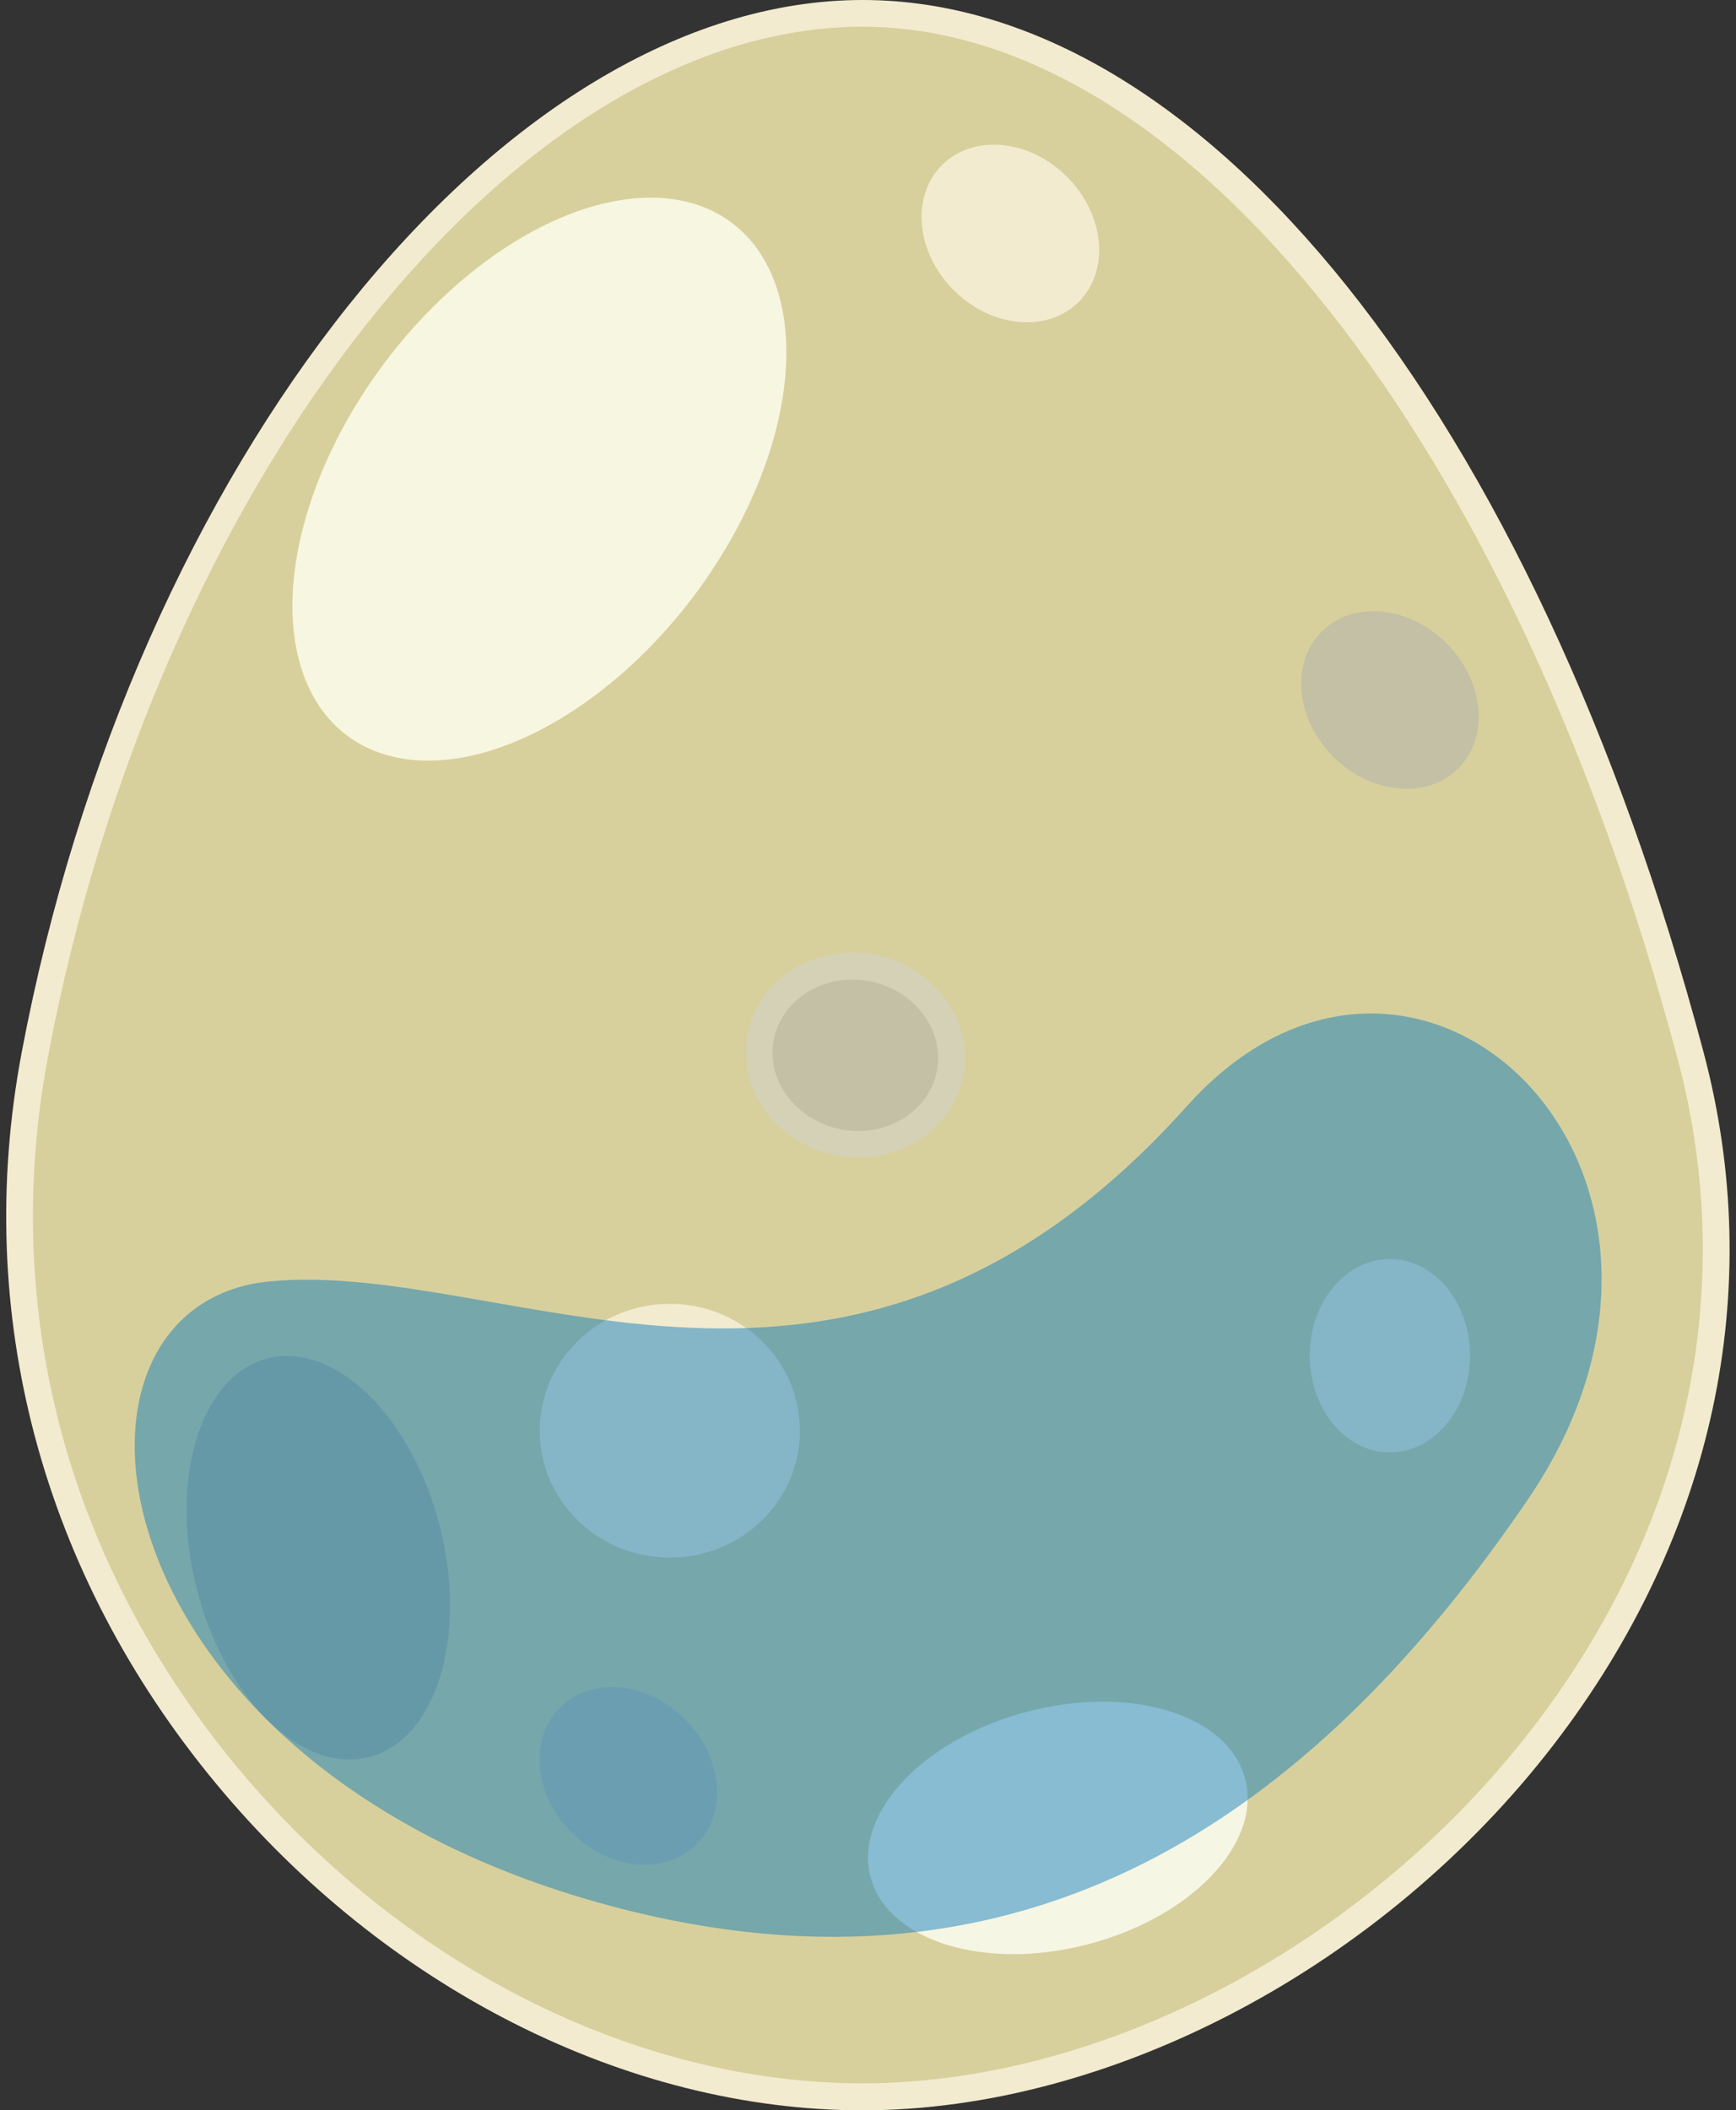 <?xml version="1.0" encoding="UTF-8"?><svg xmlns="http://www.w3.org/2000/svg" width="65" height="79" viewBox="0 0 65 79"><rect x="0" y="0" width="65" height="79" fill="#333333" stroke="none"/><defs><style>.cls-1{fill:#0076be;mix-blend-mode:color;opacity:.45;}.cls-1,.cls-2,.cls-3,.cls-4,.cls-5,.cls-6,.cls-7,.cls-8{stroke-width:0px;}.cls-9{isolation:isolate;}.cls-2{fill:#f3ebcf;}.cls-3{fill:#f7f6e0;}.cls-4{fill:#c3c0a5;}.cls-5{fill:#d4d1b6;}.cls-6{fill:#d7d09d;}.cls-7{fill:#b9b696;}.cls-8{fill:#f5f6e4;}</style></defs><g class="cls-9"><g id="Layer_3"><path class="cls-6" d="m1.3,39.5C5.52,17.13,19.26.5,32.3.5c12.26,0,24.68,15.26,31,39,5.55,20.81-13.88,39-31,39S-2.69,60.67,1.3,39.5Z"/><path class="cls-2" d="m32.3,79c-8.81,0-17.86-4.57-24.21-12.23C1.56,58.89-1.03,49.17.81,39.41h0C4.98,17.31,18.81,0,32.3,0c12.75,0,25.11,15.45,31.48,39.37,2.38,8.93.39,18.13-5.59,25.92-6.4,8.33-16.57,13.71-25.9,13.71ZM1.79,39.59c-1.78,9.47.73,18.89,7.07,26.54,6.16,7.43,14.92,11.86,23.44,11.86,9.03,0,18.88-5.23,25.1-13.32,5.79-7.53,7.71-16.43,5.41-25.05C56.66,16.52,44.4,1,32.3,1,19.27,1,5.87,17.95,1.79,39.59h0Z"/><ellipse class="cls-3" cx="20.2" cy="17.93" rx="12" ry="7.25" transform="translate(-6.27 23.33) rotate(-53.11)"/><ellipse class="cls-8" cx="39.61" cy="68.43" rx="7.25" ry="4.5" transform="translate(-16.04 12.26) rotate(-14.67)"/><ellipse class="cls-2" cx="25.08" cy="53.56" rx="4.87" ry="4.75"/><ellipse class="cls-2" cx="52.04" cy="50.75" rx="3" ry="3.62"/><ellipse class="cls-2" cx="37.83" cy="8.74" rx="3" ry="3.62" transform="translate(4.9 29.31) rotate(-45)"/><ellipse class="cls-4" cx="23.53" cy="66.48" rx="3" ry="3.62" transform="translate(-40.12 36.11) rotate(-45)"/><ellipse class="cls-4" cx="52.04" cy="26.21" rx="3" ry="3.62" transform="translate(-3.29 44.47) rotate(-45)"/><ellipse class="cls-4" cx="32.04" cy="39.5" rx="3.32" ry="3.61" transform="translate(-12.71 63.67) rotate(-79.33)"/><path class="cls-5" d="m32.14,43.33c-.27,0-.54-.02-.82-.08-1.07-.2-2.01-.78-2.64-1.62-.64-.86-.88-1.88-.69-2.9.39-2.07,2.51-3.41,4.75-2.99,2.23.42,3.72,2.45,3.33,4.52-.34,1.81-2.02,3.07-3.93,3.07Zm-.22-6.66c-1.44,0-2.69.92-2.95,2.26-.14.73.04,1.48.51,2.11.48.64,1.2,1.08,2.02,1.24,1.68.32,3.29-.67,3.58-2.2.29-1.53-.85-3.03-2.53-3.35-.21-.04-.42-.06-.63-.06Z"/><ellipse class="cls-7" cx="11.92" cy="58.31" rx="4.7" ry="7.7" transform="translate(-13.96 4.72) rotate(-14.22)"/><path class="cls-1" d="m57.21,56.13c-7.66,11.24-18.08,19.18-33.48,15.44C3.27,66.6,1.08,48.84,10.09,47.97c9.01-.87,21.58,7.68,34.35-6.56,8.59-9.58,21.14,2.43,12.77,14.72Z"/></g></g></svg>